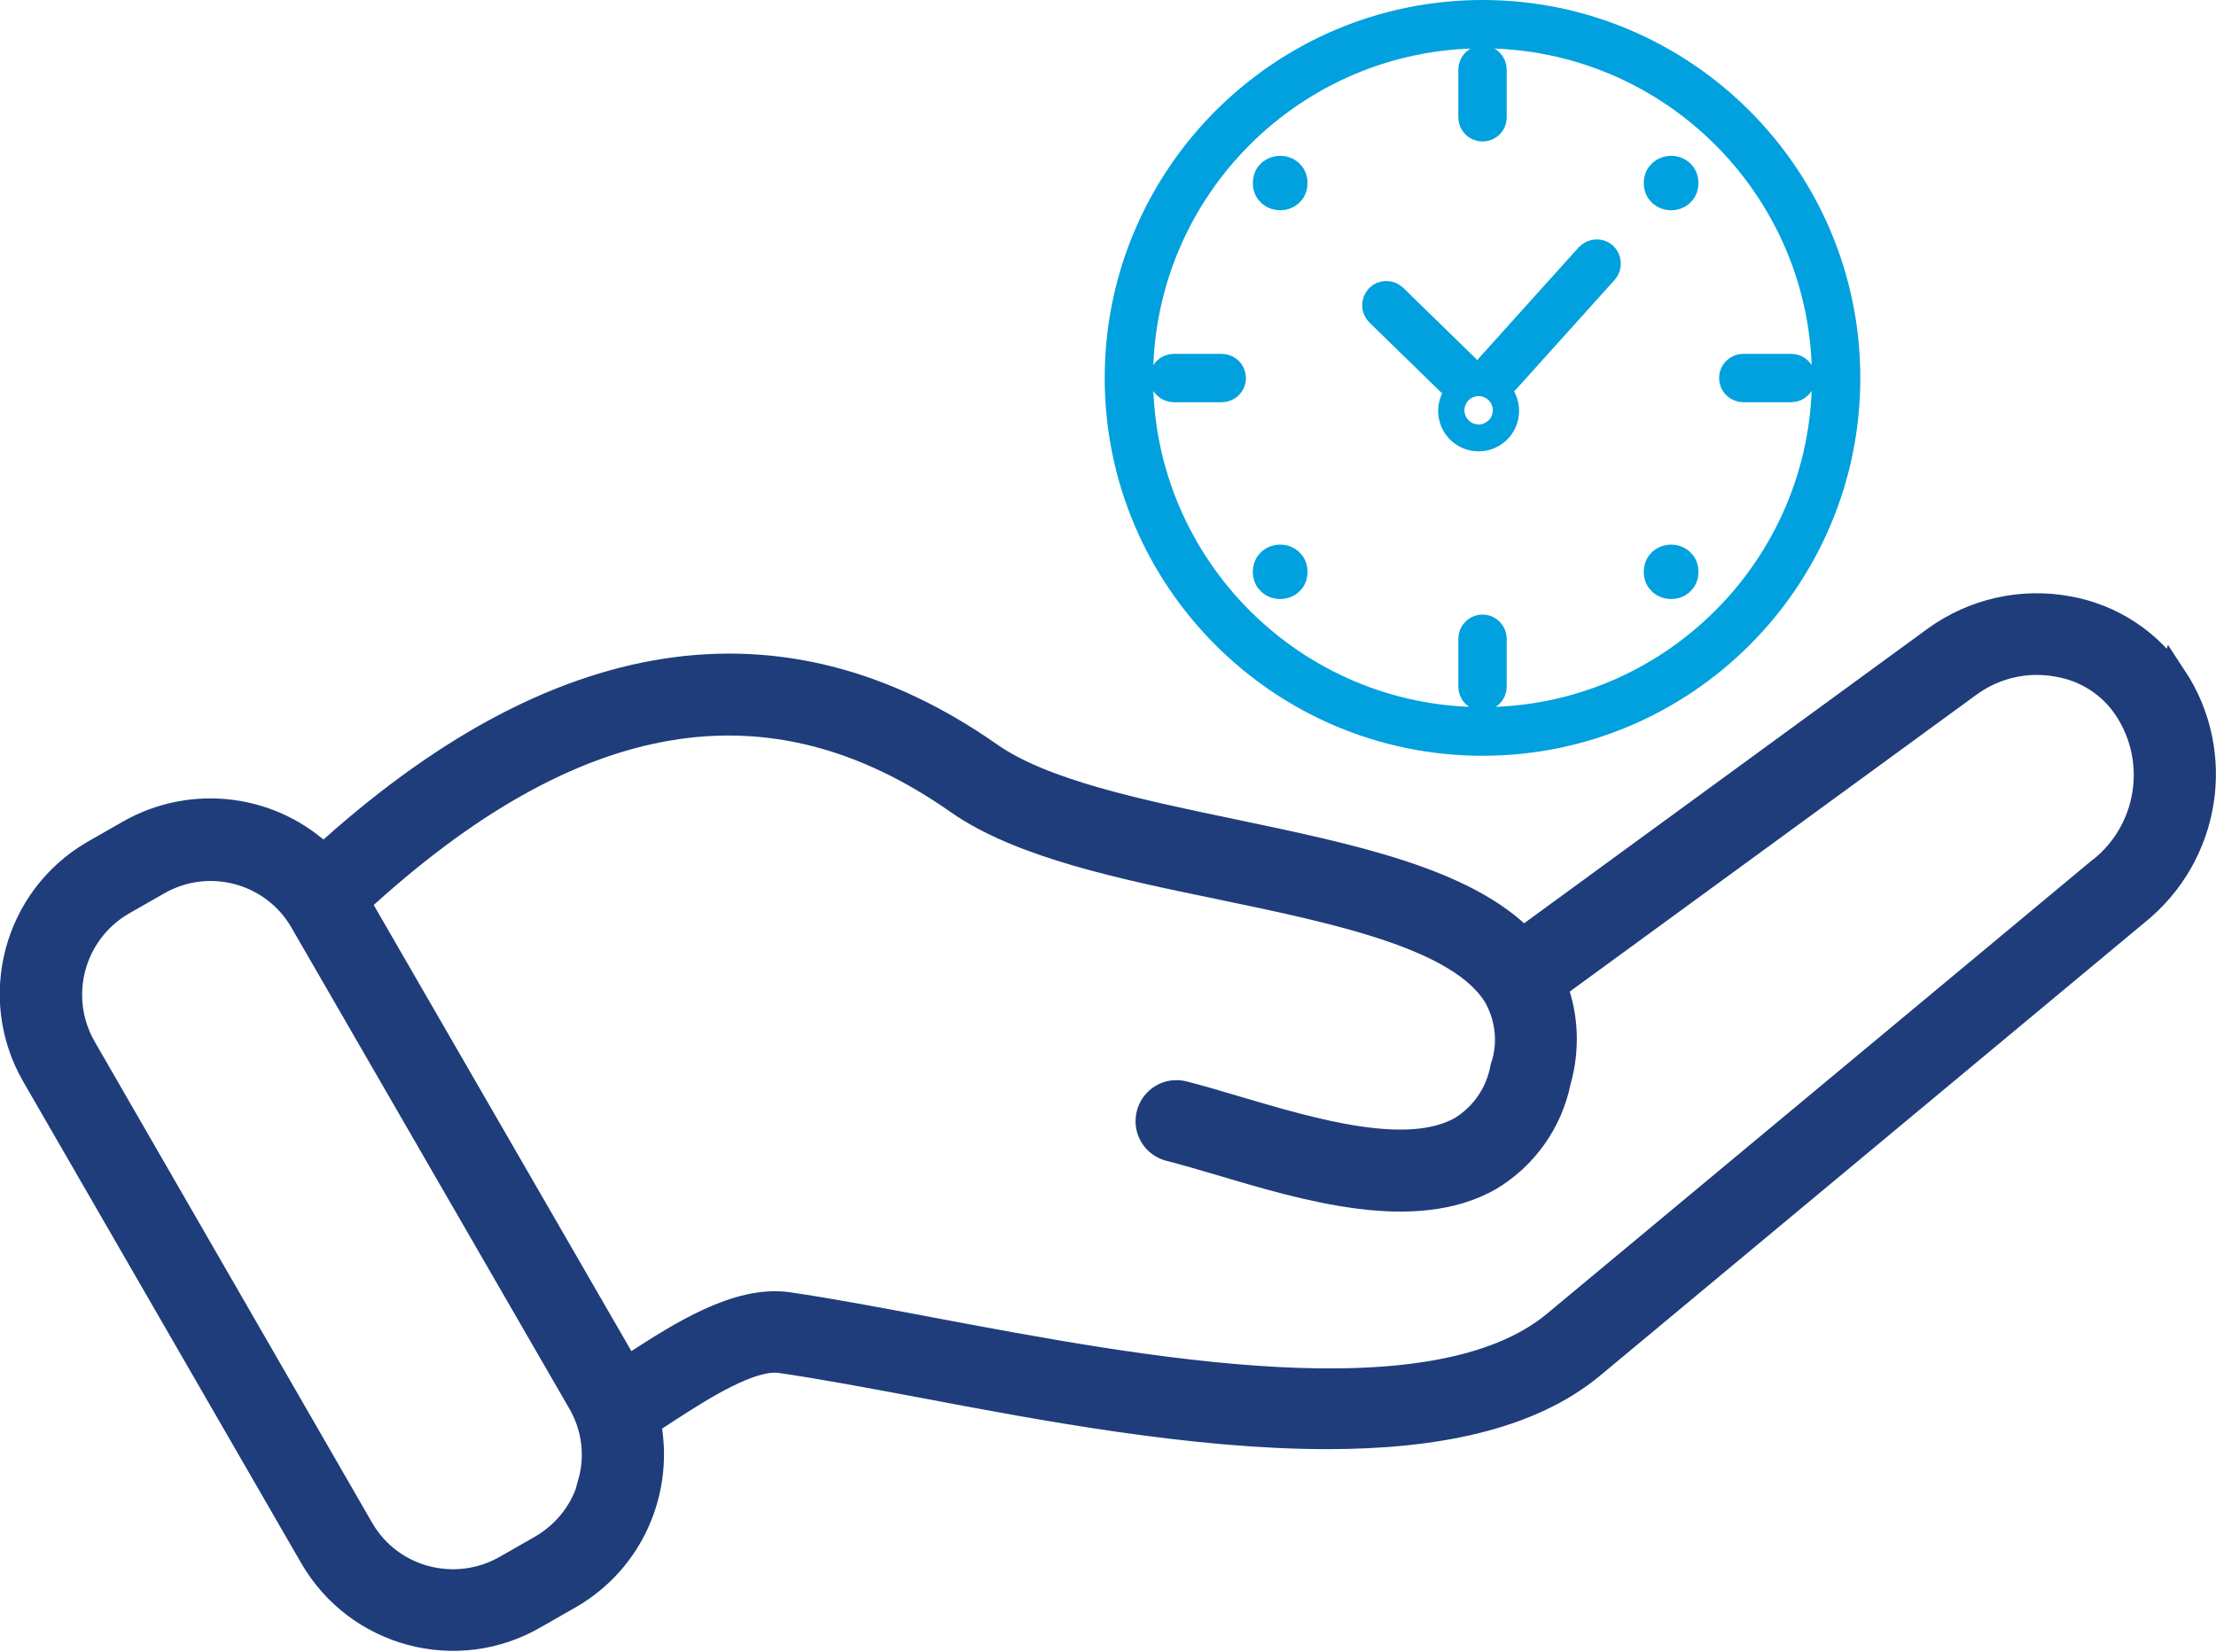 <?xml version="1.0" encoding="UTF-8"?>
<svg id="Layer_1" data-name="Layer 1" xmlns="http://www.w3.org/2000/svg" viewBox="0 0 74.2 55.31">
  <defs>
    <style>
      .cls-1 {
        fill: #1f3d7b;
        stroke: #1f3d7b;
      }

      .cls-1, .cls-2, .cls-3 {
        stroke-miterlimit: 10;
      }

      .cls-2 {
        stroke-width: .25px;
      }

      .cls-2, .cls-3 {
        fill: #00a1de;
        fill-rule: evenodd;
        stroke: #00a1de;
      }
    </style>
  </defs>
  <path class="cls-1" d="M72.73,22.76c-.8-1.22-2.08-2.05-3.51-2.3-1.53-.28-3.11.08-4.37.99l-13.86,10.12c-1.95-2.02-5.75-2.81-9.76-3.65-3.11-.65-6.34-1.32-8.13-2.58-6.95-4.87-14.44-3.71-22.27,3.45-1.72-1.7-4.37-2.04-6.47-.84l-1.19.68c-2.56,1.49-3.44,4.77-1.96,7.34l9.31,16.13c1.49,2.57,4.77,3.45,7.34,1.96l1.19-.68c2.02-1.17,3.04-3.5,2.57-5.78.21-.13.42-.27.65-.42,1.2-.78,2.85-1.83,3.85-1.7,1.34.19,2.98.5,4.7.82,4.16.79,9.17,1.73,13.62,1.73,3.54,0,6.71-.6,8.81-2.34l18.24-15.18c2.36-1.89,2.91-5.26,1.25-7.78h0ZM19.86,49.68c-.24.93-.85,1.72-1.69,2.21l-1.19.68c-1.73.99-3.95.41-4.95-1.32L2.73,35.12c-.99-1.74-.4-3.94,1.32-4.95l1.19-.68c1.73-1,3.95-.41,4.95,1.32l9.31,16.12c.48.83.61,1.82.35,2.74h0ZM70.36,29.2l-18.23,15.17c-4.11,3.43-13.87,1.58-20.99.24-1.75-.33-3.39-.64-4.77-.84-1.65-.23-3.54.98-5.04,1.95l-.36.23-9.09-15.74c7.29-6.74,13.91-7.86,20.23-3.43,2.08,1.46,5.48,2.17,8.78,2.85,3.94.82,8.02,1.67,9.26,3.67.43.75.53,1.65.25,2.47-.16.87-.67,1.63-1.43,2.1-1.83,1.04-5.03.09-7.6-.67-.63-.19-1.22-.36-1.76-.5-.47-.12-.94.16-1.06.63s.16.94.63,1.06h0c.51.13,1.09.3,1.7.48,2.89.86,6.48,1.93,8.96.52,1.17-.7,1.99-1.86,2.26-3.19.3-1.05.26-2.16-.13-3.18l13.93-10.17c.87-.63,1.96-.88,3.02-.68.97.16,1.83.72,2.36,1.54,1.16,1.78.77,4.16-.9,5.48h0Z"/>
  <path class="cls-3" d="M49.64,24.81c-6.7,0-12.15-5.45-12.15-12.15S42.94.5,49.64.5s12.15,5.45,12.15,12.16-5.45,12.15-12.15,12.15h0ZM49.64,1.12c-6.36,0-11.53,5.17-11.53,11.53s5.17,11.53,11.53,11.53,11.53-5.17,11.53-11.53S56,1.12,49.64,1.12Z"/>
  <path class="cls-3" d="M49.64,4.24c-.17,0-.31-.14-.31-.31v-1.6c0-.17.14-.31.31-.31s.31.14.31.31v1.61c0,.17-.15.3-.31.3h0Z"/>
  <path class="cls-3" d="M59.98,12.97h-1.61c-.17,0-.31-.14-.31-.31s.14-.31.31-.31h1.61c.17,0,.31.14.31.31s-.15.31-.31.31Z"/>
  <path class="cls-3" d="M49.64,23.31c-.17,0-.31-.14-.31-.31v-1.61c0-.17.14-.31.31-.31s.31.14.31.31v1.61c0,.17-.15.31-.31.31Z"/>
  <path class="cls-3" d="M40.91,12.97h-1.61c-.17,0-.31-.14-.31-.31s.14-.31.31-.31h1.61c.17,0,.31.14.31.31s-.14.31-.31.31Z"/>
  <path class="cls-3" d="M48.85,12.9c-.08,0-.16-.03-.22-.09l-2.43-2.37c-.12-.12-.12-.31,0-.44.12-.12.31-.12.44,0l2.43,2.37c.12.12.12.31,0,.44-.06.06-.14.09-.23.09h0ZM50.13,12.85c-.07,0-.15-.03-.21-.08-.12-.12-.14-.31-.03-.44l3.34-3.71c.12-.12.31-.14.44-.03.12.12.14.31.03.44l-3.34,3.71c-.06.07-.15.1-.23.1h0Z"/>
  <path class="cls-3" d="M56.37,19.15c0,.55-.83.55-.83,0s.83-.55.83,0"/>
  <path class="cls-3" d="M43.28,19.15c0,.55-.83.55-.83,0s.83-.55.83,0"/>
  <path class="cls-3" d="M43.28,6.13c0,.55-.83.55-.83,0s.83-.55.83,0"/>
  <path class="cls-3" d="M56.37,6.13c0,.55-.83.55-.83,0s.83-.55.83,0"/>
  <path class="cls-2" d="M49.51,14.99c-.68,0-1.23-.55-1.23-1.23s.55-1.23,1.23-1.23,1.23.55,1.23,1.23-.55,1.23-1.23,1.23ZM49.51,13.14c-.33,0-.6.27-.6.6s.27.6.6.6.6-.27.6-.6-.27-.6-.6-.6Z"/>
</svg>